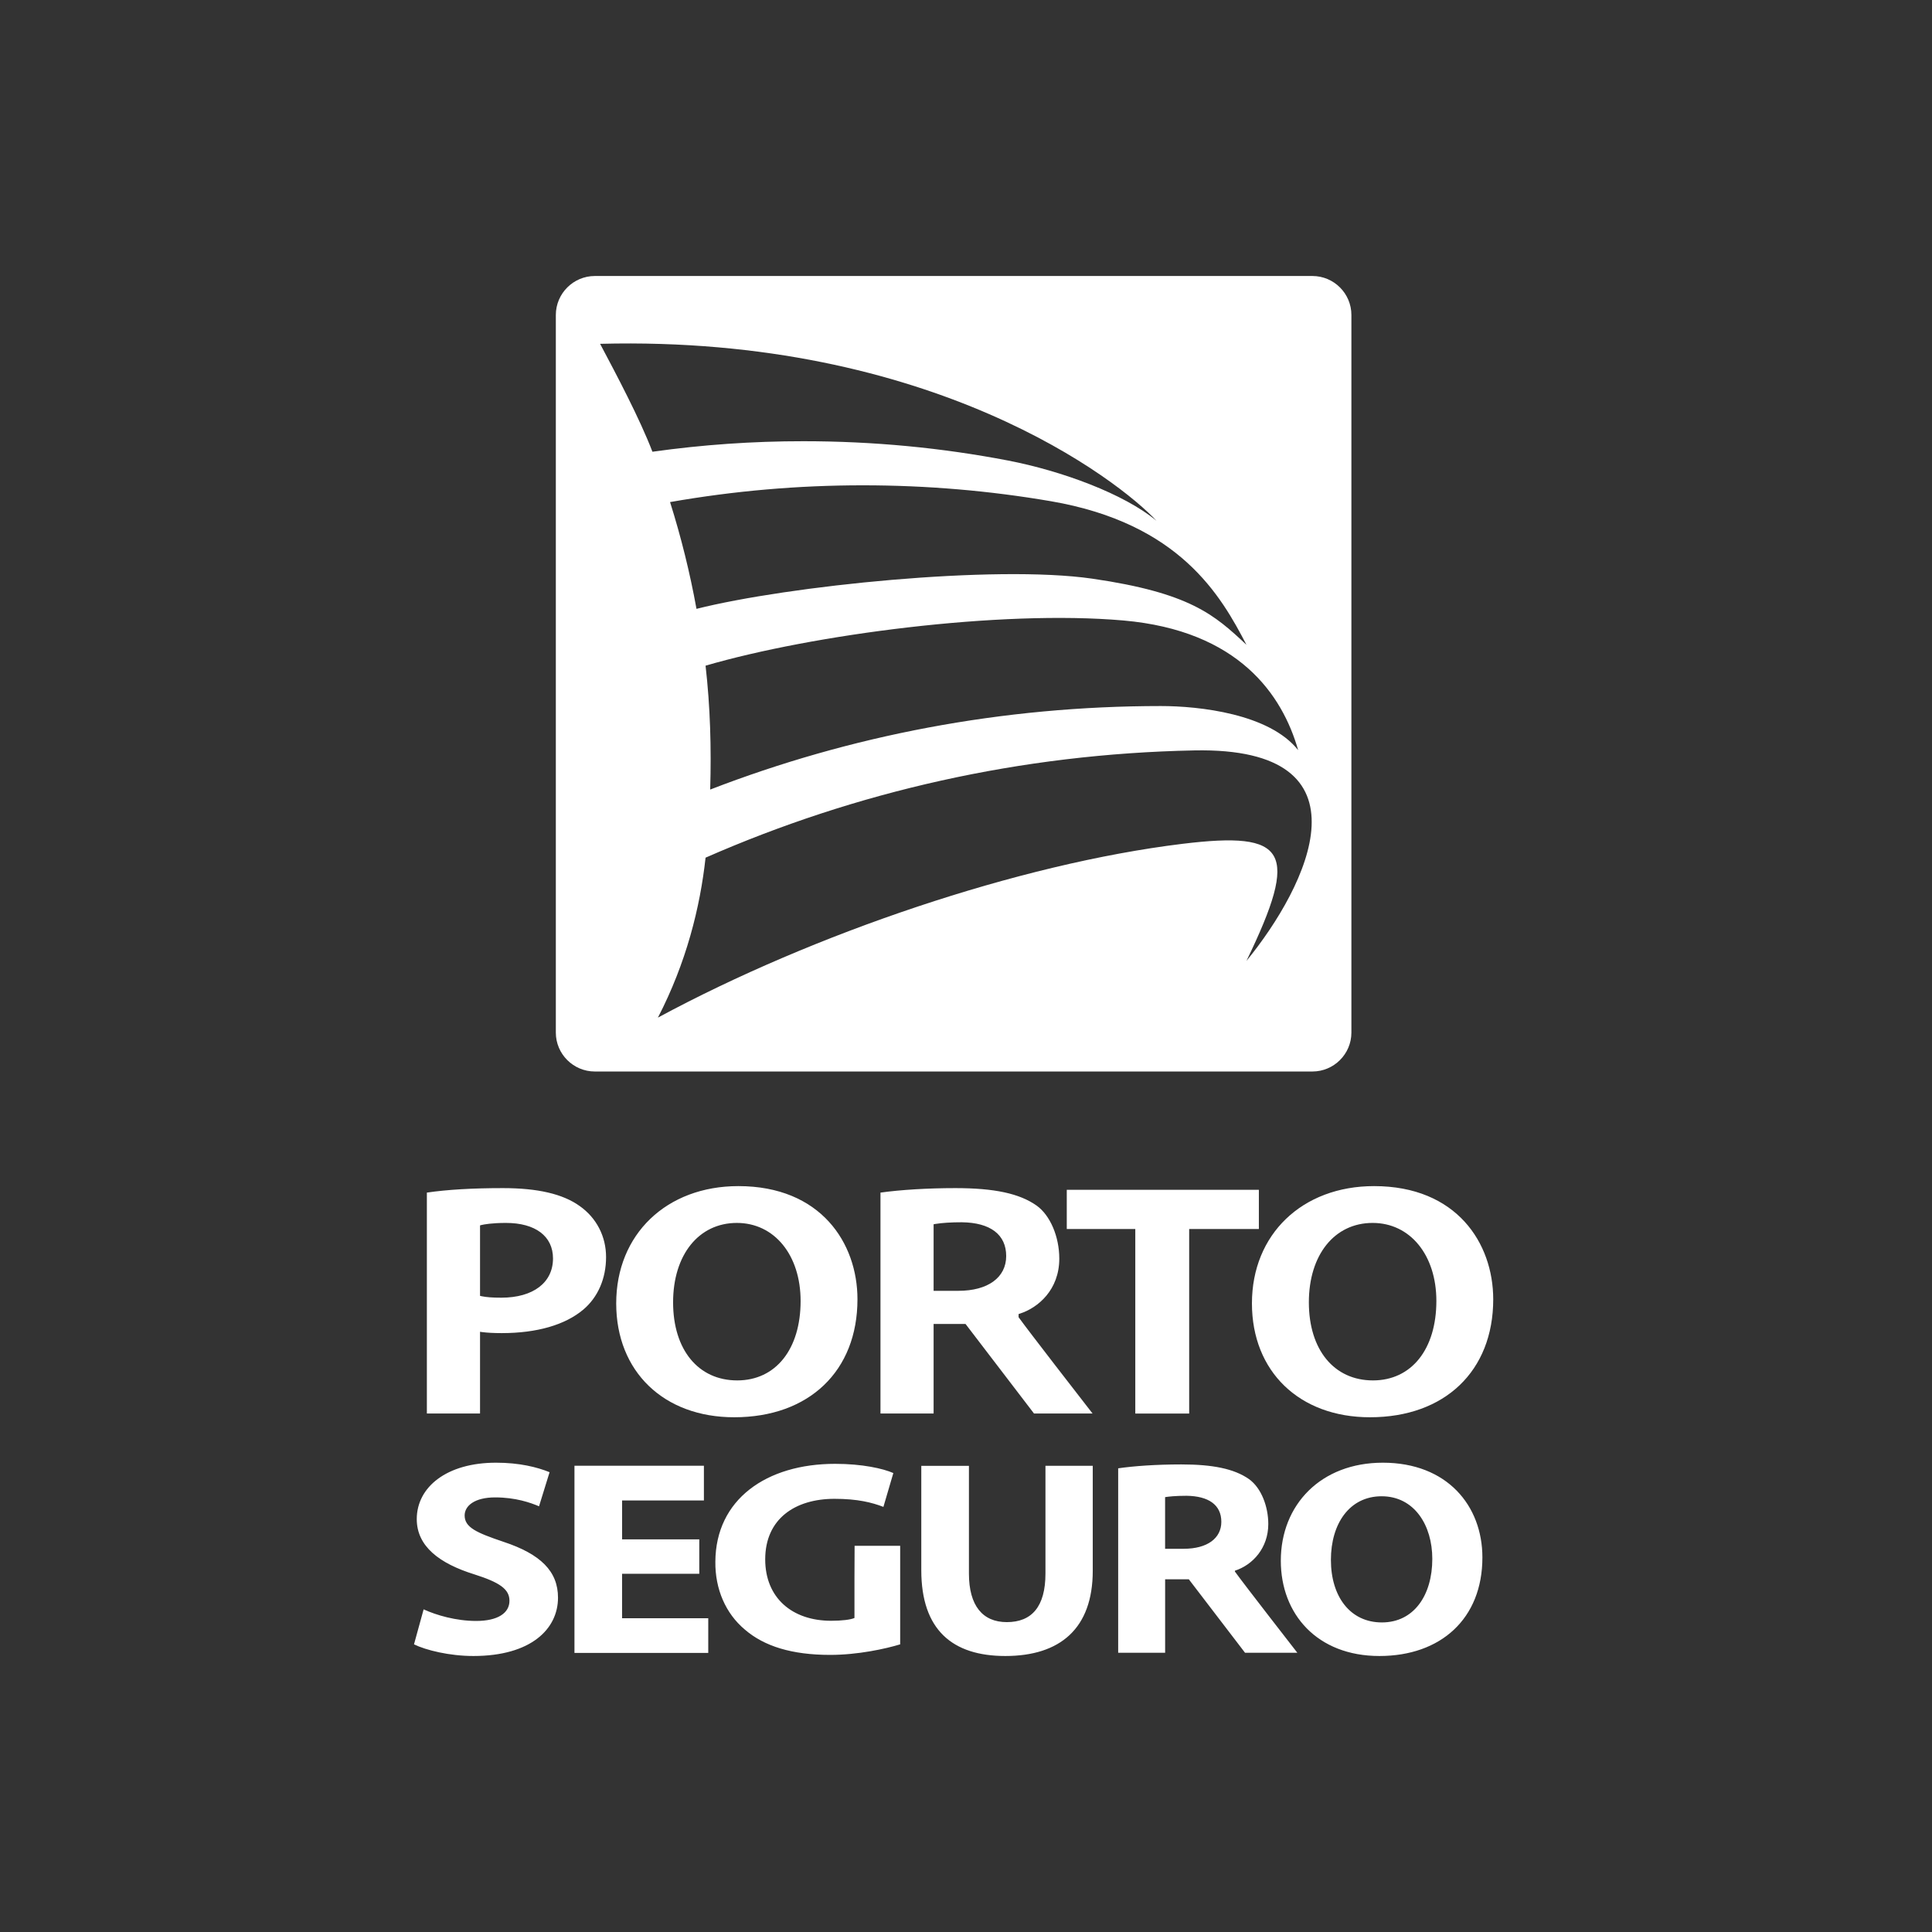 <svg width="56" height="56" viewBox="0 0 56 56" fill="none" xmlns="http://www.w3.org/2000/svg">
<rect x="0" y="0" width="56" height="56" fill="#333333" stroke="none"/>
<path fill-rule="evenodd" clip-rule="evenodd" d="M17.242 8H38.041L38.041 8C38.663 8 39.172 8.507 39.171 9.131V29.93C39.171 30.552 38.662 31.058 38.041 31.058H17.242C16.619 31.058 16.111 30.552 16.111 29.93V9.131C16.111 8.507 16.62 8 17.242 8ZM17.394 9.966C27.031 9.716 32.445 13.935 33.523 15.097C32.585 14.315 30.774 13.648 29.215 13.348C27.298 12.98 25.32 12.789 23.288 12.789C21.824 12.788 20.361 12.89 18.911 13.094C18.547 12.143 17.872 10.866 17.394 9.966ZM36.129 27.852C37.679 24.648 37.316 24.088 34.272 24.459C29.54 25.037 23.576 27.063 19.07 29.496C19.892 27.906 20.293 26.304 20.451 24.86C24.801 22.95 29.587 21.85 34.619 21.751C39.887 21.647 37.91 25.677 36.129 27.852ZM31.654 16.772C34.484 17.182 35.196 17.814 36.129 18.69C35.388 17.264 34.197 15.168 30.454 14.527C28.687 14.225 26.867 14.067 25.014 14.067C23.14 14.066 21.269 14.229 19.422 14.553C19.742 15.568 19.998 16.601 20.188 17.648C22.837 16.981 28.824 16.365 31.654 16.772ZM33.648 20.465C34.753 20.465 36.794 20.686 37.628 21.744C37.171 20.144 35.91 18.279 32.563 17.985C28.98 17.672 23.536 18.395 20.451 19.295C20.587 20.482 20.621 21.684 20.585 22.886C24.638 21.32 29.044 20.465 33.648 20.465Z" fill="white"/>
<path d="M32.411 42.56C32.852 42.495 33.509 42.447 34.239 42.447C35.141 42.447 35.77 42.569 36.203 42.873C36.563 43.131 36.762 43.674 36.762 44.174C36.762 44.865 36.316 45.359 35.794 45.528V45.552C36.053 45.913 37.604 47.906 37.604 47.906H36.088L34.458 45.776H33.772V47.906H32.411V42.56ZM33.772 44.892H34.311C34.996 44.892 35.401 44.587 35.401 44.111C35.401 43.613 35.023 43.364 34.392 43.356C34.059 43.356 33.869 43.38 33.771 43.395V44.892L33.772 44.892ZM12.279 46.648C12.649 46.817 13.216 46.984 13.802 46.984C14.434 46.984 14.767 46.752 14.767 46.399C14.767 46.06 14.479 45.866 13.747 45.633C12.738 45.319 12.08 44.822 12.08 44.032C12.08 43.105 12.945 42.397 14.378 42.397C15.063 42.397 15.569 42.527 15.93 42.672L15.624 43.661C15.38 43.557 14.948 43.403 14.352 43.403C13.758 43.403 13.468 43.646 13.468 43.926C13.468 44.274 13.812 44.426 14.596 44.691C15.67 45.047 16.174 45.544 16.174 46.309C16.174 47.218 15.39 48 13.722 48C13.027 48 12.343 47.831 12 47.662L12.279 46.648ZM20.268 45.617H18.031V46.906H20.529V47.911H16.651V42.486H20.403V43.492H18.032V44.619H20.269V45.617H20.268ZM26.093 47.662C25.669 47.791 24.866 47.968 24.063 47.968C22.954 47.968 22.152 47.718 21.592 47.236C21.033 46.769 20.726 46.06 20.735 45.266C20.745 43.461 22.214 42.43 24.207 42.43C24.992 42.43 25.596 42.566 25.894 42.697L25.606 43.678C25.272 43.55 24.857 43.444 24.189 43.444C23.046 43.444 22.18 44.024 22.18 45.199C22.18 46.318 22.964 46.979 24.091 46.979C24.406 46.979 24.659 46.947 24.767 46.898V45.763L24.771 44.806H26.092V47.662H26.093ZM28.085 42.487V45.61C28.085 46.542 28.482 47.018 29.184 47.018C29.906 47.018 30.303 46.569 30.303 45.61V42.487H31.674V45.529C31.674 47.204 30.727 48 29.14 48C27.606 48 26.704 47.243 26.704 45.513V42.488H28.084V42.487H28.085ZM42.968 45.144C42.968 46.921 41.76 48 39.983 48C38.179 48 37.125 46.785 37.125 45.239C37.125 43.614 38.288 42.397 40.082 42.397C41.949 42.397 42.968 43.646 42.968 45.144ZM38.577 45.214C38.577 46.278 39.136 47.027 40.055 47.027C40.984 47.027 41.516 46.238 41.516 45.184C41.516 44.209 40.994 43.37 40.046 43.37C39.118 43.371 38.577 44.161 38.577 45.214ZM16.802 34.957C16.314 34.607 15.586 34.438 14.577 34.438C13.702 34.438 12.963 34.481 12.373 34.568V40.971H13.914V38.602L13.98 38.612C14.128 38.631 14.323 38.641 14.542 38.641C15.559 38.641 16.378 38.405 16.908 37.959C17.333 37.599 17.567 37.057 17.567 36.437C17.568 35.839 17.289 35.299 16.802 34.957ZM14.532 37.614C14.268 37.614 14.098 37.6 13.961 37.572L13.914 37.561V35.519L13.957 35.507C14.034 35.49 14.251 35.447 14.665 35.447C15.519 35.447 16.029 35.832 16.029 36.476C16.029 37.177 15.455 37.614 14.532 37.614H14.532ZM21.402 34.38C19.318 34.38 17.861 35.777 17.861 37.779C17.861 39.753 19.236 41.08 21.281 41.08C23.452 41.08 24.854 39.739 24.854 37.661C24.855 36.027 23.787 34.38 21.402 34.38ZM21.369 40.012C20.239 40.012 19.51 39.123 19.51 37.749C19.51 36.372 20.252 35.447 21.358 35.447C22.446 35.447 23.206 36.378 23.206 37.71C23.206 39.109 22.485 40.012 21.369 40.012ZM29.535 38.195L29.524 38.18V38.089L29.565 38.075C30.09 37.906 30.704 37.386 30.704 36.482C30.704 35.843 30.44 35.227 30.049 34.946C29.552 34.594 28.824 34.438 27.69 34.438C26.898 34.438 26.112 34.486 25.521 34.568V40.971H27.061V38.375H27.986C27.986 38.375 29.936 40.924 29.971 40.971H31.668C31.318 40.521 29.814 38.582 29.535 38.195ZM27.779 37.415H27.061V35.486L27.11 35.477C27.314 35.444 27.573 35.428 27.879 35.428C28.708 35.438 29.165 35.786 29.165 36.407C29.165 37.03 28.635 37.415 27.778 37.415H27.779ZM36.489 34.487V35.623H34.469V40.972H32.907V35.623H30.921V34.487H36.489ZM39.828 34.38C37.745 34.38 36.288 35.777 36.288 37.779C36.288 39.753 37.662 41.08 39.709 41.08C41.879 41.08 43.282 39.739 43.282 37.661C43.281 36.027 42.215 34.38 39.828 34.38ZM39.796 40.012C38.667 40.012 37.938 39.123 37.938 37.749C37.938 36.372 38.68 35.447 39.786 35.447C40.874 35.447 41.634 36.378 41.634 37.71C41.633 39.109 40.913 40.012 39.796 40.012Z" fill="white"/>
</svg>
